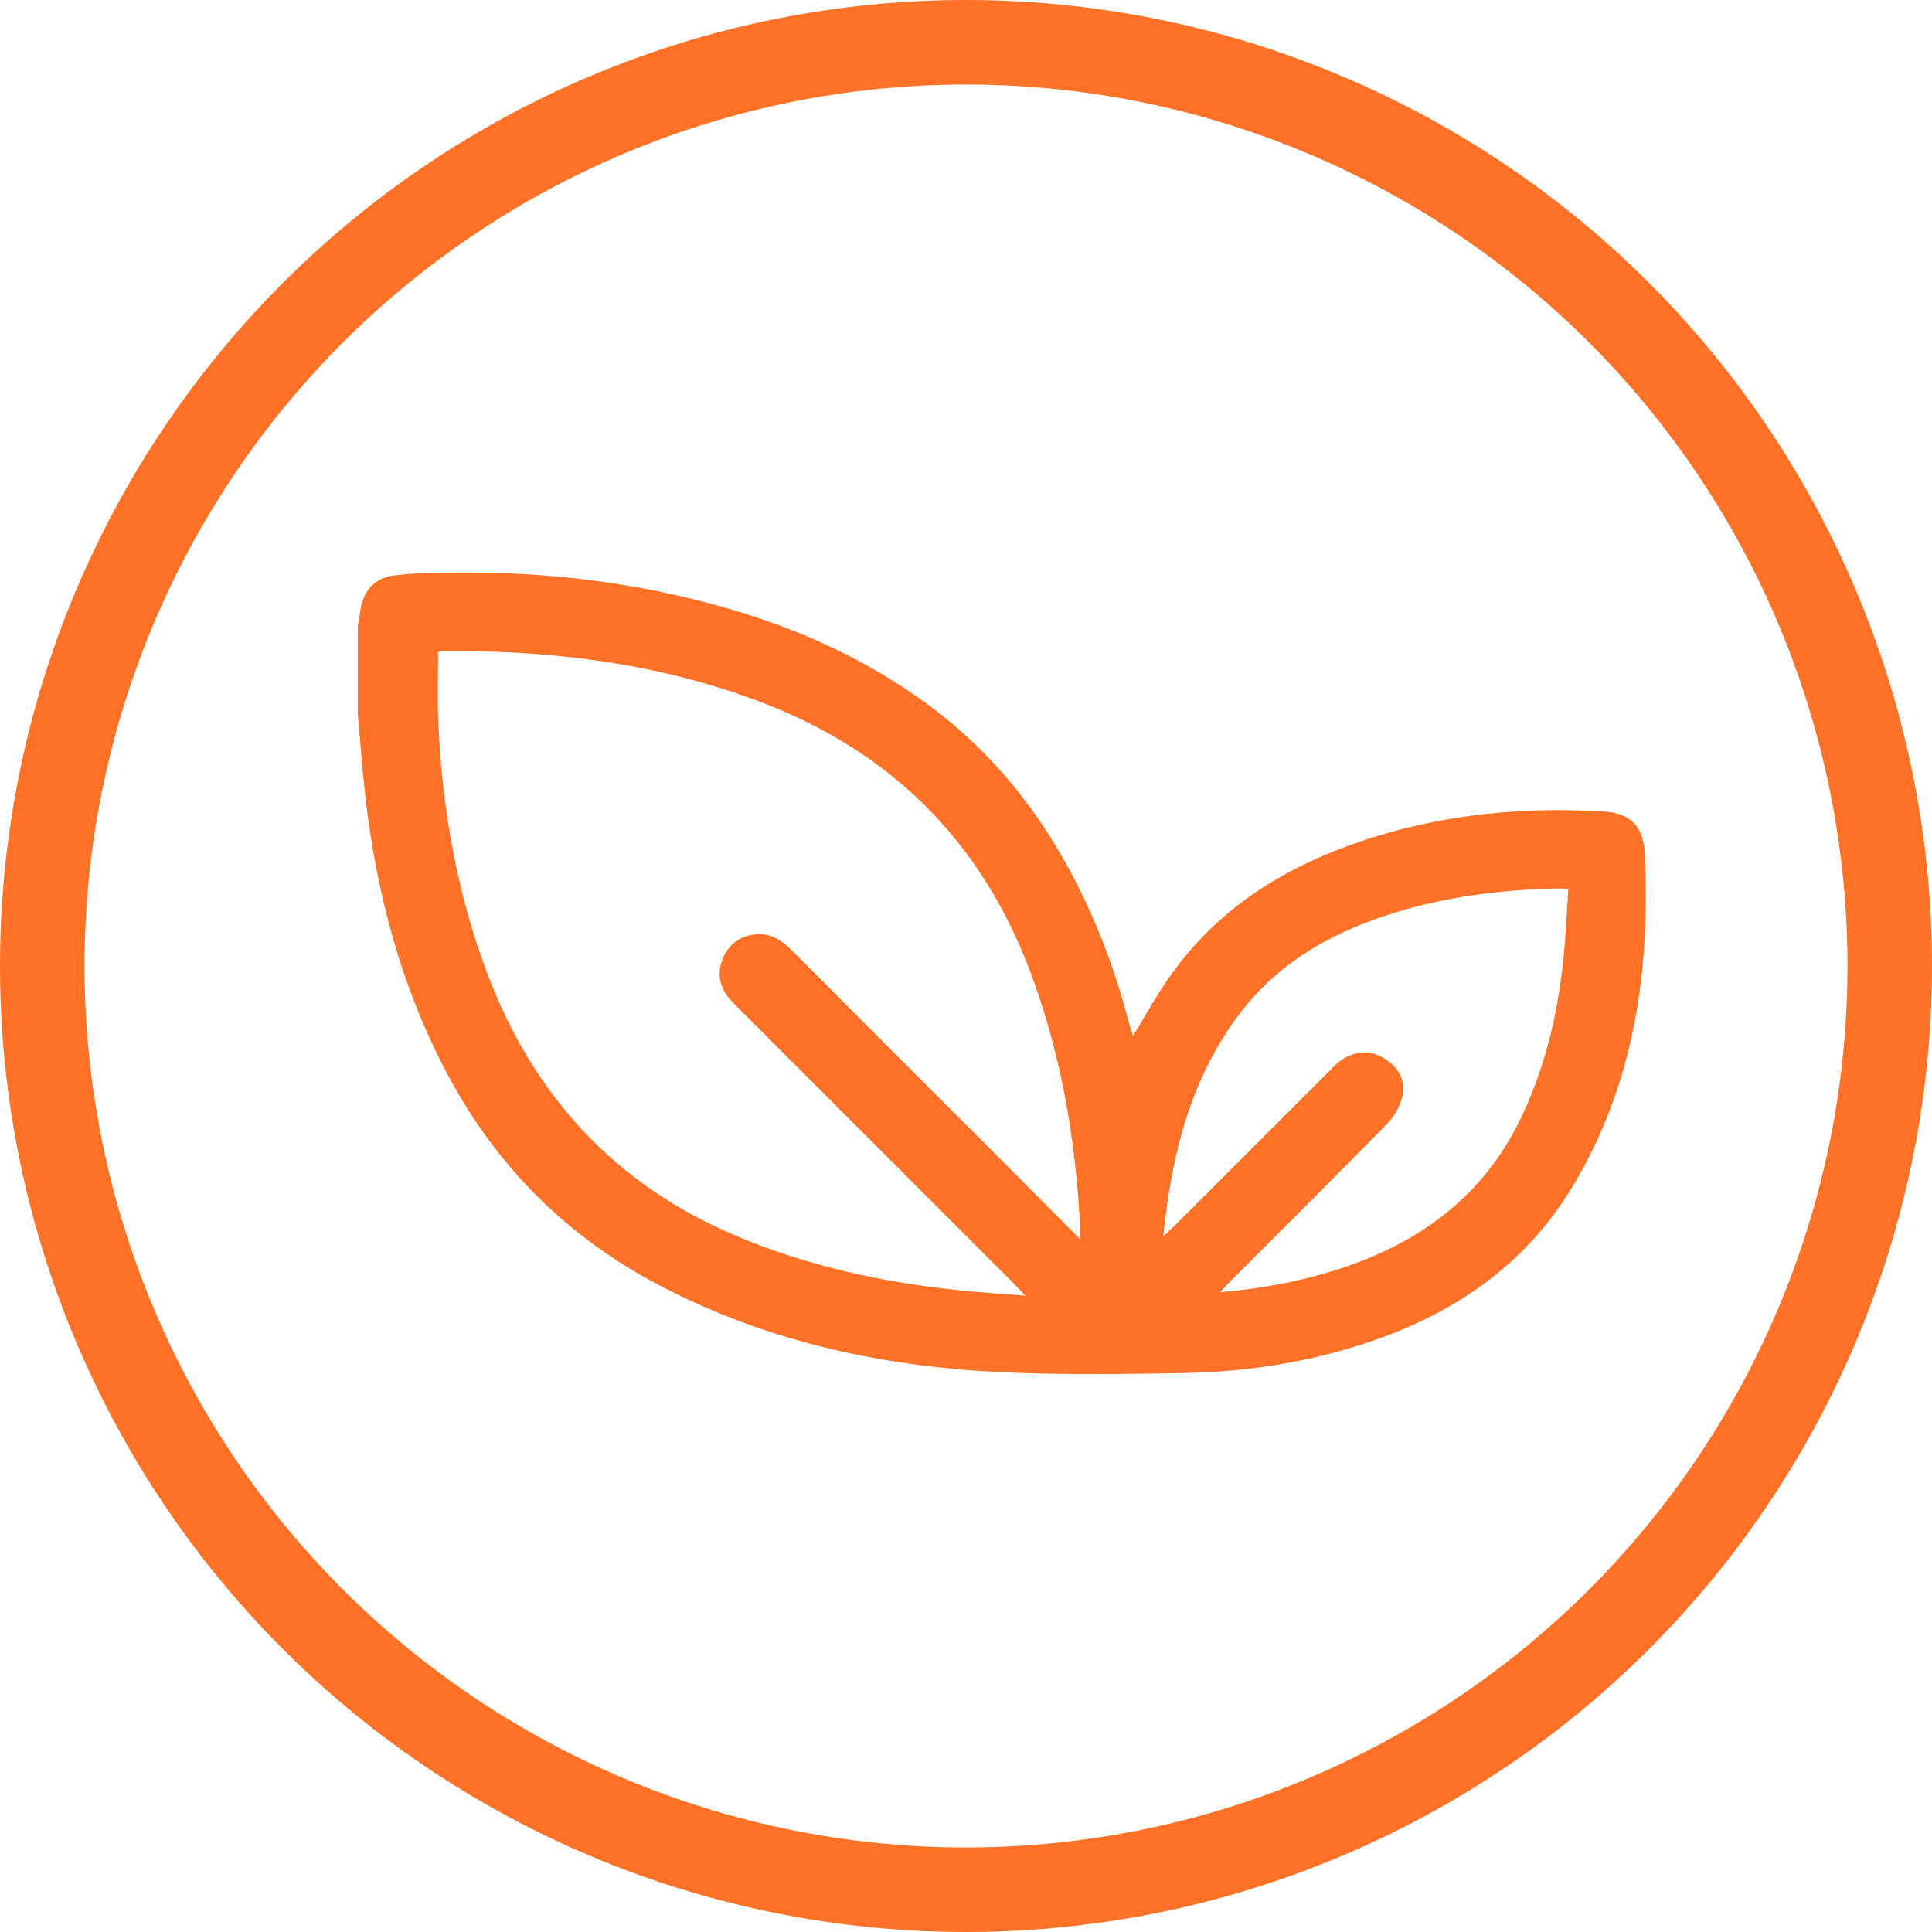 <svg xmlns="http://www.w3.org/2000/svg" fill="none" viewBox="0 0 32 32" height="32" width="32">
<path fill="#FF7126" d="M5.926 10.368C5.94 10.287 5.955 10.206 5.967 10.125C6.008 9.802 6.193 9.576 6.514 9.534C6.829 9.493 7.151 9.487 7.47 9.483C9.027 9.463 10.56 9.644 12.058 10.079C13.266 10.429 14.395 10.944 15.41 11.7C16.462 12.485 17.25 13.483 17.838 14.646C18.207 15.372 18.489 16.131 18.692 16.921C18.712 16.998 18.742 17.075 18.768 17.156C18.965 16.834 19.137 16.518 19.342 16.222C20.05 15.193 21.027 14.51 22.182 14.065C23.592 13.521 25.059 13.352 26.558 13.441C27.002 13.468 27.218 13.68 27.241 14.126C27.337 16.082 27.07 17.967 26.034 19.673C25.29 20.898 24.188 21.686 22.854 22.166C21.806 22.543 20.719 22.722 19.61 22.742C18.666 22.759 17.72 22.772 16.777 22.736C14.73 22.66 12.758 22.251 10.927 21.292C9.407 20.496 8.241 19.34 7.431 17.828C6.649 16.373 6.235 14.805 6.049 13.171C5.998 12.724 5.967 12.275 5.926 11.826C5.926 11.341 5.926 10.854 5.926 10.368ZM17.888 20.524C17.888 20.397 17.89 20.331 17.888 20.265C17.809 18.829 17.567 17.427 17.058 16.078C16.235 13.904 14.727 12.423 12.553 11.61C10.872 10.981 9.126 10.769 7.343 10.784C7.311 10.784 7.278 10.794 7.256 10.797C7.256 11.173 7.244 11.533 7.257 11.891C7.313 13.328 7.552 14.731 8.056 16.084C8.82 18.132 10.173 19.62 12.203 20.474C13.385 20.971 14.618 21.241 15.887 21.371C16.233 21.407 16.582 21.428 16.983 21.46C16.887 21.36 16.836 21.305 16.784 21.253C15.266 19.735 13.75 18.218 12.233 16.7C12.174 16.641 12.113 16.585 12.062 16.518C11.905 16.314 11.876 16.086 11.983 15.852C12.09 15.618 12.282 15.491 12.539 15.475C12.772 15.461 12.947 15.574 13.107 15.733C14.249 16.88 15.395 18.023 16.538 19.166C16.974 19.604 17.409 20.043 17.889 20.524H17.888ZM19.268 20.476C19.352 20.399 19.407 20.351 19.457 20.299C20.311 19.445 21.165 18.59 22.021 17.736C22.084 17.673 22.146 17.605 22.221 17.556C22.448 17.402 22.691 17.388 22.927 17.53C23.163 17.672 23.288 17.895 23.226 18.163C23.188 18.328 23.089 18.499 22.969 18.62C22.114 19.492 21.246 20.354 20.382 21.218C20.33 21.27 20.28 21.325 20.207 21.404C20.927 21.342 21.592 21.215 22.238 20.999C23.528 20.568 24.552 19.816 25.166 18.569C25.572 17.744 25.787 16.866 25.887 15.957C25.931 15.553 25.948 15.146 25.977 14.73C25.9 14.723 25.86 14.714 25.819 14.716C24.814 14.734 23.828 14.865 22.873 15.191C21.963 15.503 21.158 15.98 20.561 16.753C19.726 17.834 19.408 19.1 19.267 20.475L19.268 20.476Z"></path>
<circle stroke-width="1.4" stroke="#FF7126" r="15.3" cy="16" cx="16"></circle>
</svg>
